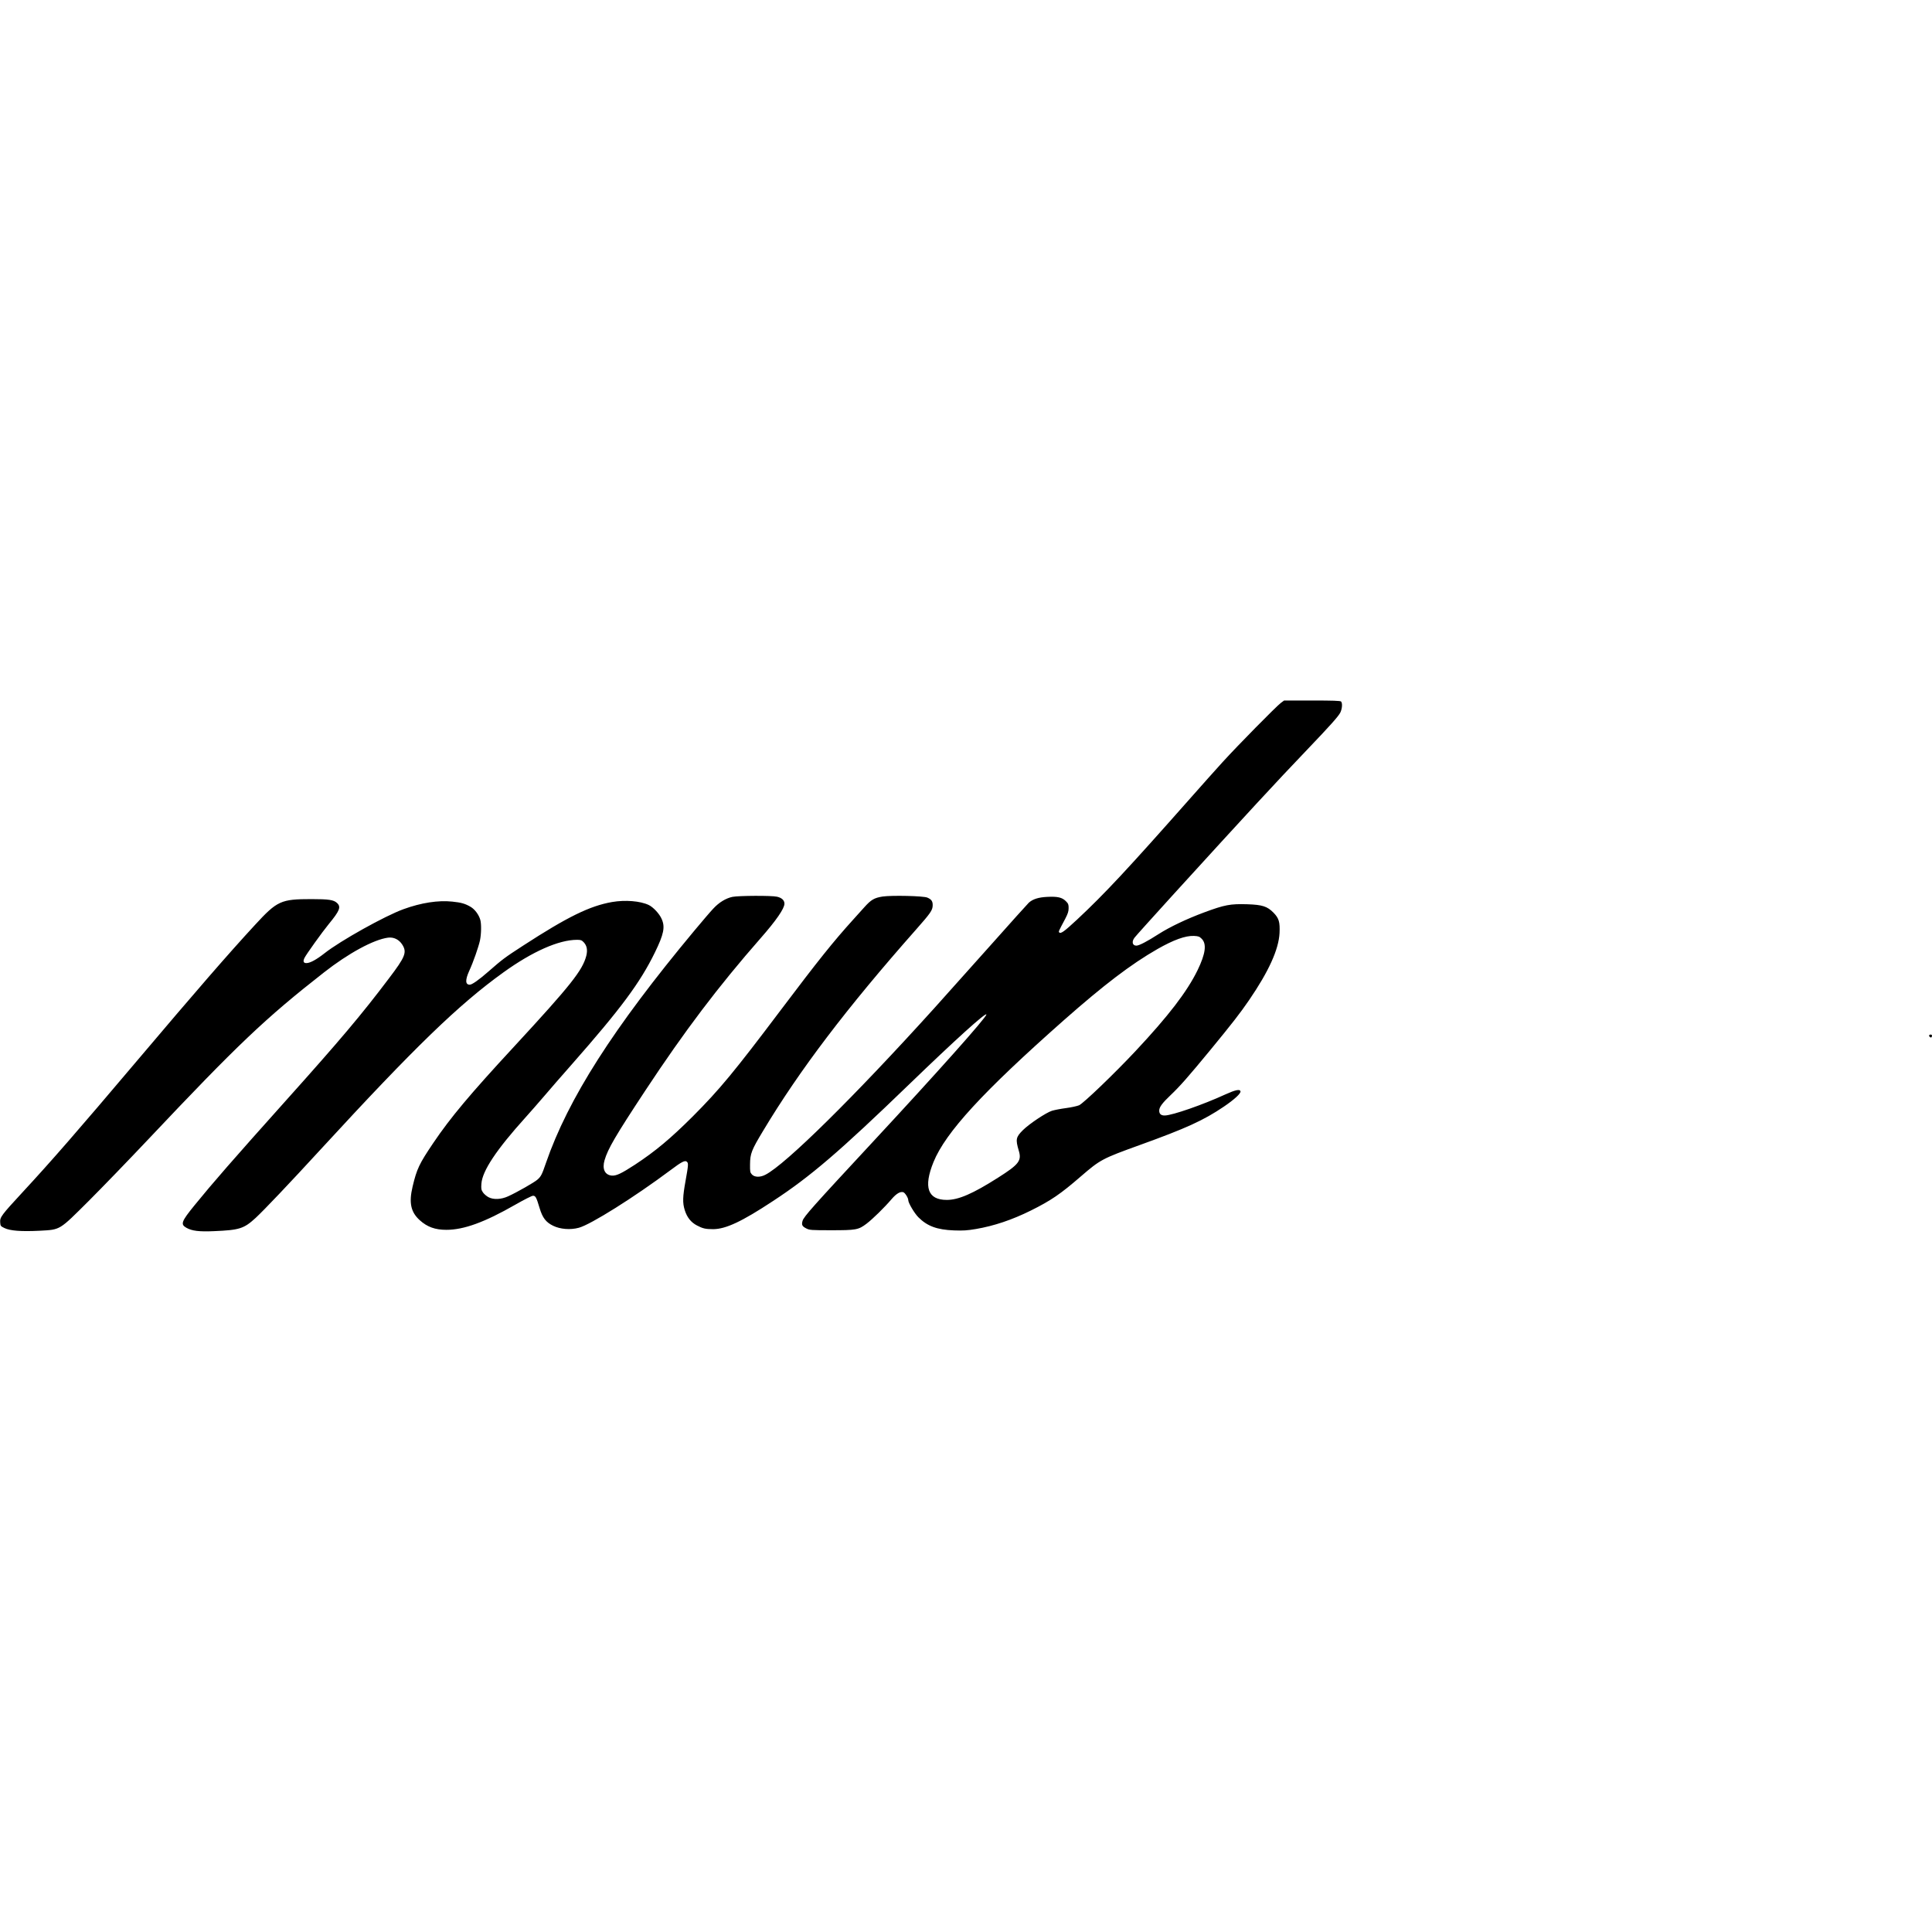 <?xml version="1.0" encoding="UTF-8" standalone="yes"?>
<svg version="1.0" xmlns="http://www.w3.org/2000/svg" width="100mm" height="100mm" viewBox="0 0 2325 639" preserveAspectRatio="xMidYMid meet">
  <g transform="translate(0,639) scale(0.1,-0.1)" fill="#000000" stroke="none">
    <path d="M15414 6361 c-54 -40 -517 -510 -700 -711 -83 -91 -255 -284 -384
-430 -762 -862 -1036 -1156 -1370 -1468 -154 -143 -194 -172 -213 -153 -10 10
-9 12 72 164 32 62 41 89 41 129 0 43 -4 54 -33 83 -46 46 -100 58 -223 52
-107 -5 -175 -27 -223 -70 -13 -12 -220 -242 -460 -512 -240 -269 -546 -611
-680 -760 -960 -1062 -1787 -1878 -2030 -2002 -63 -33 -130 -31 -162 3 -22 24
-24 33 -23 122 1 129 18 172 156 401 440 734 1009 1483 1843 2426 174 197 198
231 199 290 1 49 -15 72 -64 93 -46 21 -432 29 -539 13 -100 -16 -138 -38
-218 -127 -37 -42 -99 -110 -136 -151 -239 -264 -420 -490 -868 -1084 -565
-750 -739 -960 -1063 -1285 -268 -267 -449 -418 -695 -580 -164 -107 -228
-137 -281 -131 -82 9 -115 80 -85 184 40 138 132 295 490 838 473 717 881
1256 1387 1833 189 215 288 359 288 417 0 41 -32 71 -90 84 -65 15 -461 13
-536 -2 -80 -17 -162 -67 -231 -142 -31 -32 -134 -153 -230 -268 -972 -1167
-1516 -2019 -1783 -2792 -48 -141 -60 -164 -104 -202 -36 -32 -248 -153 -350
-199 -85 -39 -176 -43 -236 -12 -25 13 -55 39 -68 58 -21 31 -23 44 -19 104
11 156 180 410 533 801 55 61 153 173 219 250 65 77 216 250 335 385 591 671
824 985 1001 1348 108 221 125 307 81 404 -26 61 -102 142 -155 167 -103 49
-284 63 -441 36 -269 -47 -536 -178 -1071 -525 -225 -146 -246 -162 -419 -313
-114 -100 -196 -157 -223 -157 -54 0 -56 56 -7 165 51 111 112 287 130 368 16
79 18 196 4 247 -17 61 -65 126 -115 156 -68 40 -115 53 -223 64 -168 18 -375
-14 -586 -91 -222 -80 -763 -382 -951 -531 -97 -76 -173 -118 -218 -118 -35 0
-43 20 -23 62 21 43 213 311 291 406 134 163 152 208 100 256 -40 37 -99 46
-307 46 -368 0 -412 -20 -679 -310 -322 -349 -702 -787 -1424 -1640 -719 -850
-1027 -1203 -1374 -1578 -254 -275 -273 -300 -269 -361 3 -44 5 -47 50 -69 68
-34 205 -44 424 -33 255 14 232 1 592 359 158 158 481 492 717 742 1077 1141
1406 1454 2114 2008 292 229 597 395 770 418 69 9 133 -22 172 -84 58 -92 38
-145 -162 -408 -324 -430 -589 -744 -1239 -1469 -635 -709 -885 -996 -1097
-1257 -162 -199 -174 -232 -99 -274 66 -37 152 -48 330 -40 308 13 360 29 503
160 100 93 389 396 793 836 1119 1217 1651 1732 2188 2118 350 252 667 392
886 392 45 0 56 -4 80 -29 39 -41 49 -95 31 -165 -46 -175 -188 -354 -864
-1086 -536 -579 -771 -860 -977 -1165 -170 -252 -198 -311 -249 -525 -46 -195
-22 -307 87 -405 90 -81 185 -115 319 -115 211 0 461 91 831 303 105 60 198
107 212 107 31 0 41 -19 80 -150 35 -116 76 -169 162 -211 85 -42 208 -52 310
-24 144 39 666 367 1104 694 133 100 172 120 195 101 21 -17 19 -41 -15 -230
-35 -194 -37 -265 -10 -352 27 -87 74 -147 146 -185 72 -38 105 -45 197 -45
151 1 344 91 717 337 452 296 799 593 1640 1405 554 535 930 875 930 841 0
-35 -590 -697 -1360 -1526 -728 -784 -837 -906 -852 -957 -14 -49 -6 -66 48
-93 36 -18 59 -20 294 -20 304 0 330 5 427 78 74 56 216 195 302 296 57 66
103 94 140 84 21 -5 61 -68 61 -96 0 -33 74 -158 122 -206 107 -107 224 -150
428 -158 111 -4 158 -1 265 17 217 37 434 110 660 222 245 122 357 199 602
411 234 202 257 214 708 377 560 202 770 298 1012 462 127 86 206 159 201 184
-6 30 -59 19 -181 -36 -269 -124 -635 -251 -728 -254 -47 -1 -69 18 -69 59 0
41 36 90 136 185 111 105 214 222 480 545 264 321 360 445 466 600 236 345
356 609 366 807 6 132 -7 177 -72 244 -76 77 -134 96 -317 102 -203 6 -270 -6
-518 -98 -208 -77 -414 -175 -547 -260 -138 -89 -236 -140 -269 -140 -48 0
-59 48 -22 96 12 17 225 253 472 525 881 967 1230 1345 1605 1737 282 295 375
400 399 446 23 47 28 115 9 134 -9 9 -100 12 -348 12 l-337 0 -39 -29z m-953
-2838 c63 -62 47 -180 -50 -380 -127 -259 -350 -549 -747 -973 -254 -271 -625
-627 -678 -651 -24 -10 -96 -26 -158 -34 -62 -8 -138 -23 -168 -32 -71 -22
-276 -159 -351 -234 -84 -84 -89 -110 -49 -246 37 -121 2 -166 -249 -325 -303
-193 -476 -268 -617 -268 -230 0 -283 153 -160 456 146 358 595 846 1570 1708
481 424 807 673 1125 855 195 111 336 162 439 158 55 -3 66 -7 93 -34z"/>
    <path d="M23216 2361 c-7 -11 18 -33 27 -24 4 3 7 12 7 20 0 15 -26 18 -34 4z"/>
  </g>
</svg>